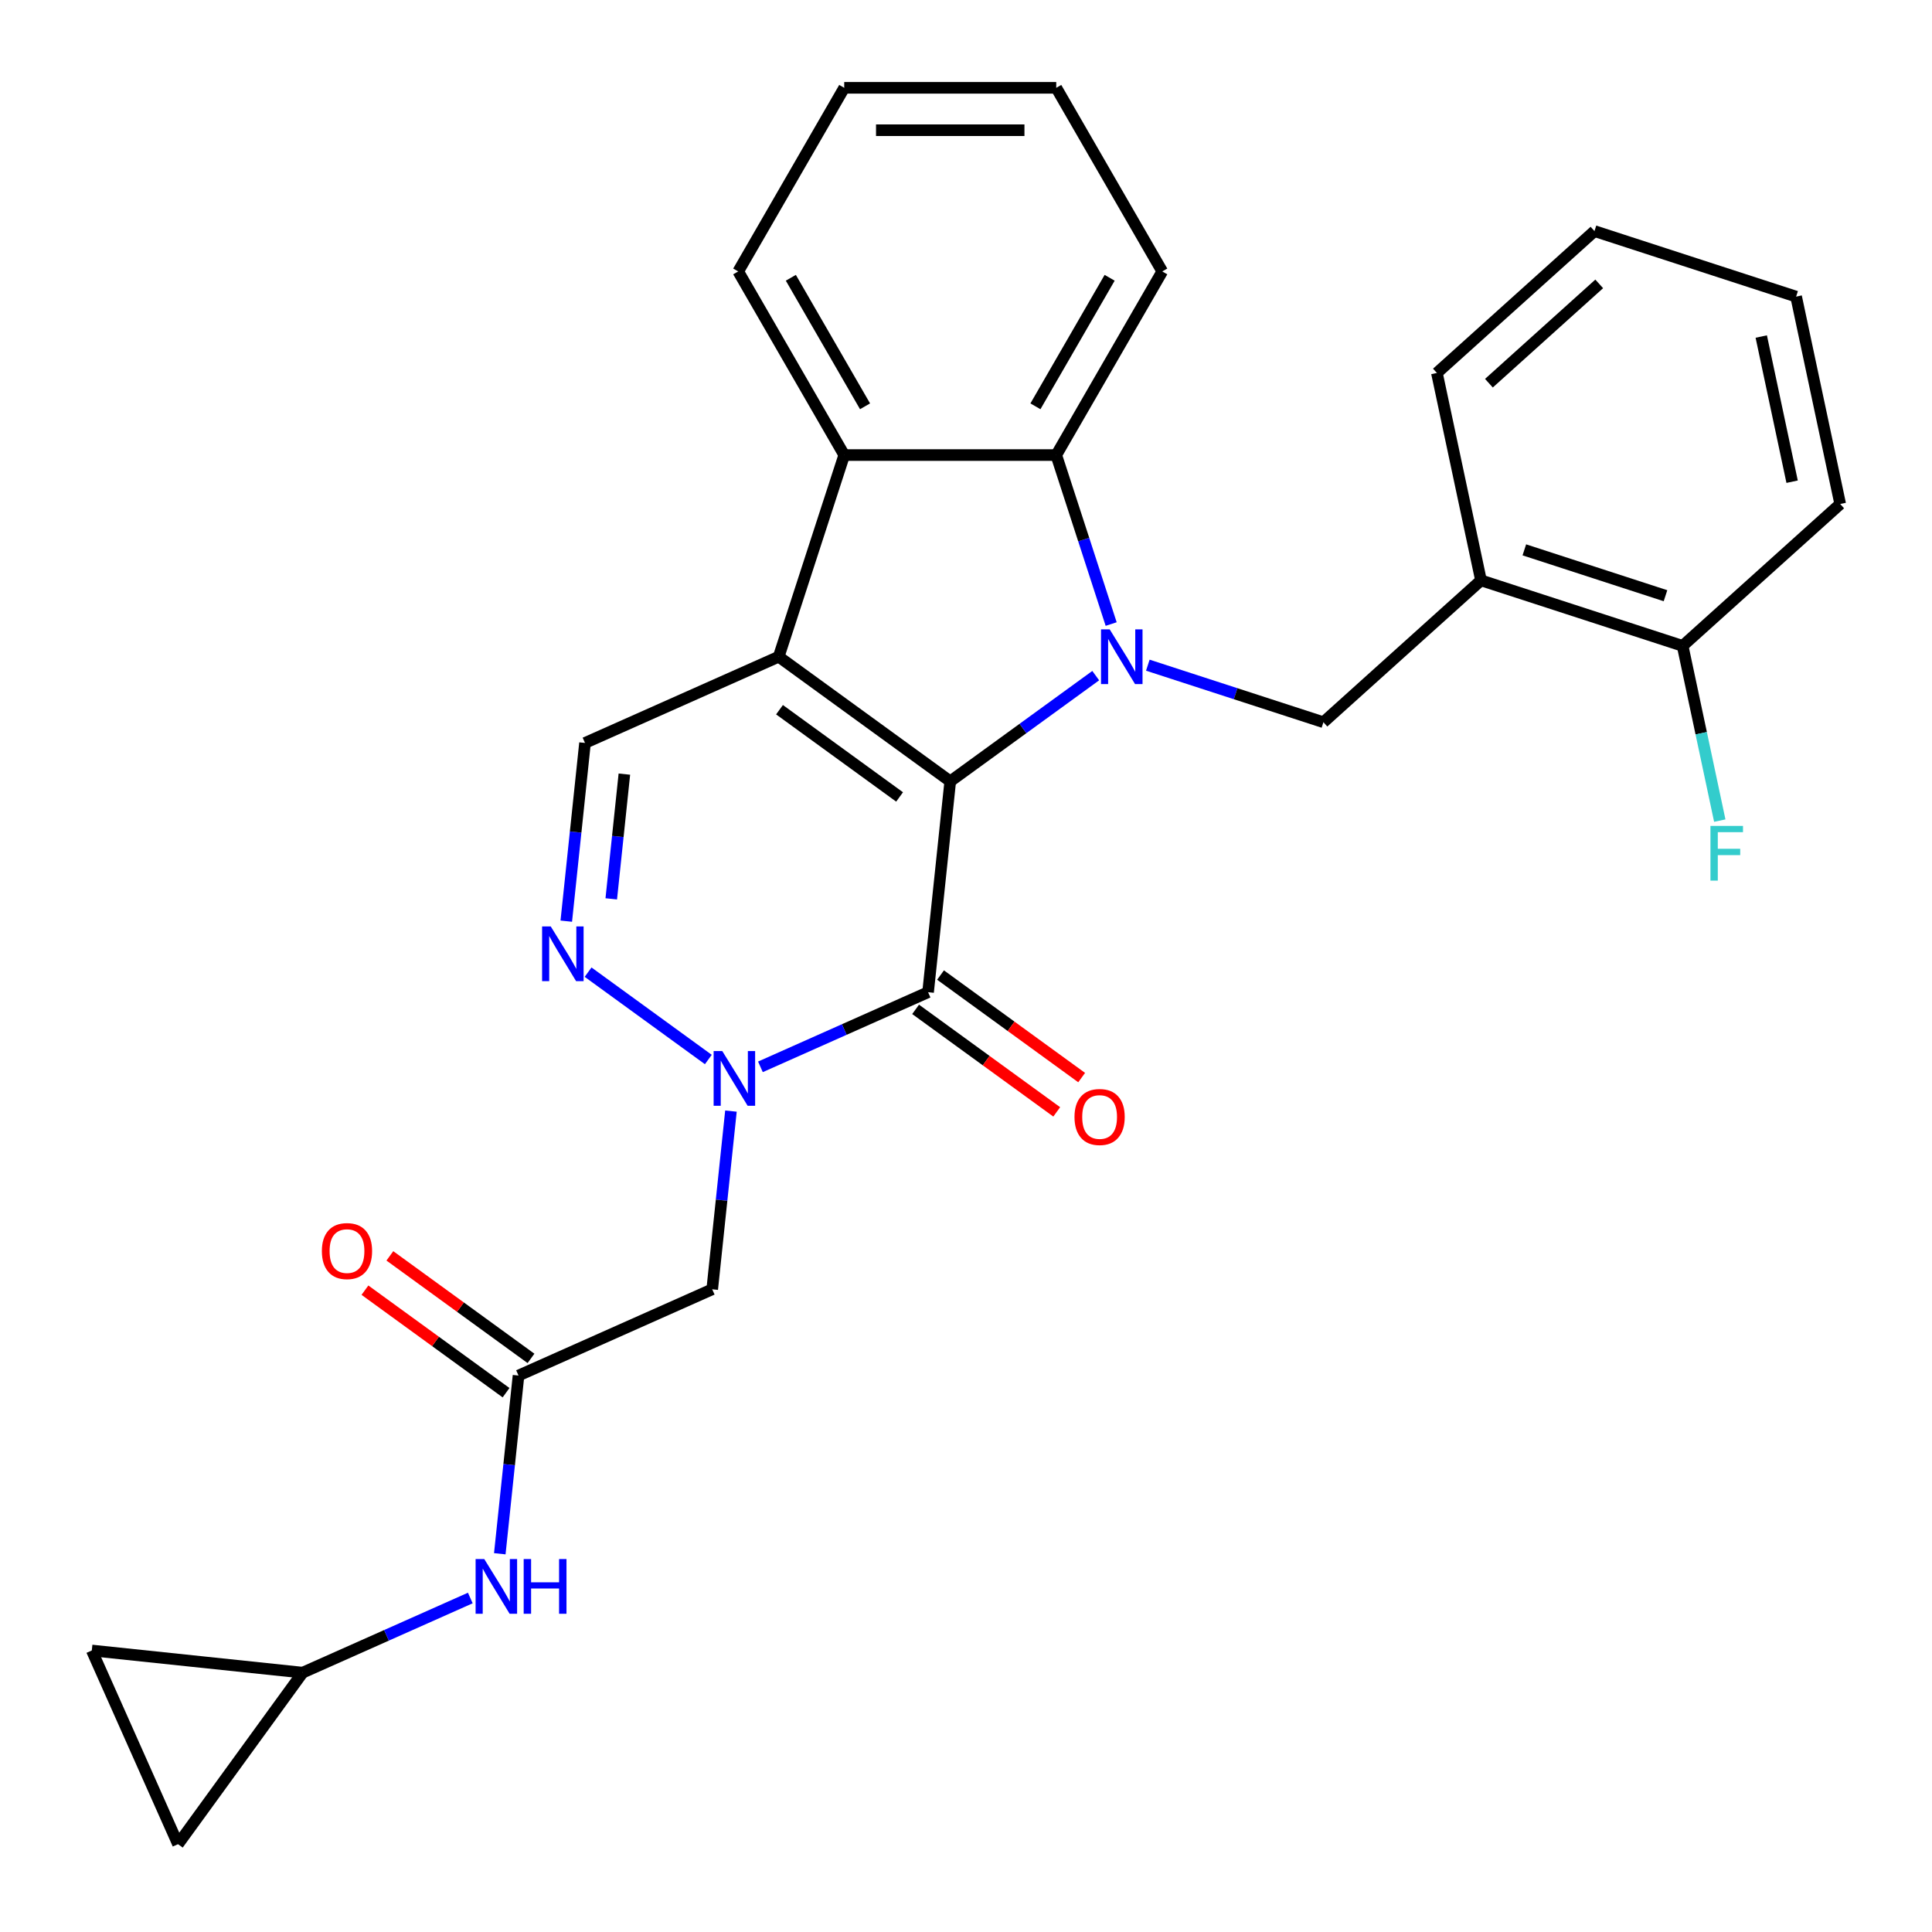 <?xml version='1.0' encoding='iso-8859-1'?>
<svg version='1.1' baseProfile='full'
              xmlns='http://www.w3.org/2000/svg'
                      xmlns:rdkit='http://www.rdkit.org/xml'
                      xmlns:xlink='http://www.w3.org/1999/xlink'
                  xml:space='preserve'
width='1000px' height='1000px' viewBox='0 0 1000 1000'>
<!-- END OF HEADER -->
<rect style='opacity:1.0;fill:#FFFFFF;stroke:none' width='1000' height='1000' x='0' y='0'> </rect>
<path class='bond-0' d='M 491.842,404.418 L 529.493,377.063' style='fill:none;fill-rule:evenodd;stroke:#000000;stroke-width:6px;stroke-linecap:butt;stroke-linejoin:miter;stroke-opacity:1' />
<path class='bond-0' d='M 529.493,377.063 L 567.144,349.708' style='fill:none;fill-rule:evenodd;stroke:#0000FF;stroke-width:6px;stroke-linecap:butt;stroke-linejoin:miter;stroke-opacity:1' />
<path class='bond-1' d='M 491.842,404.418 L 403.056,339.911' style='fill:none;fill-rule:evenodd;stroke:#000000;stroke-width:6px;stroke-linecap:butt;stroke-linejoin:miter;stroke-opacity:1' />
<path class='bond-1' d='M 465.623,412.499 L 403.473,367.344' style='fill:none;fill-rule:evenodd;stroke:#000000;stroke-width:6px;stroke-linecap:butt;stroke-linejoin:miter;stroke-opacity:1' />
<path class='bond-2' d='M 491.842,404.418 L 480.37,513.561' style='fill:none;fill-rule:evenodd;stroke:#000000;stroke-width:6px;stroke-linecap:butt;stroke-linejoin:miter;stroke-opacity:1' />
<path class='bond-5' d='M 575.135,323.008 L 560.925,279.273' style='fill:none;fill-rule:evenodd;stroke:#0000FF;stroke-width:6px;stroke-linecap:butt;stroke-linejoin:miter;stroke-opacity:1' />
<path class='bond-5' d='M 560.925,279.273 L 546.714,235.538' style='fill:none;fill-rule:evenodd;stroke:#000000;stroke-width:6px;stroke-linecap:butt;stroke-linejoin:miter;stroke-opacity:1' />
<path class='bond-8' d='M 594.111,344.293 L 639.556,359.059' style='fill:none;fill-rule:evenodd;stroke:#0000FF;stroke-width:6px;stroke-linecap:butt;stroke-linejoin:miter;stroke-opacity:1' />
<path class='bond-8' d='M 639.556,359.059 L 685.001,373.824' style='fill:none;fill-rule:evenodd;stroke:#000000;stroke-width:6px;stroke-linecap:butt;stroke-linejoin:miter;stroke-opacity:1' />
<path class='bond-6' d='M 403.056,339.911 L 436.969,235.538' style='fill:none;fill-rule:evenodd;stroke:#000000;stroke-width:6px;stroke-linecap:butt;stroke-linejoin:miter;stroke-opacity:1' />
<path class='bond-7' d='M 403.056,339.911 L 302.8,384.549' style='fill:none;fill-rule:evenodd;stroke:#000000;stroke-width:6px;stroke-linecap:butt;stroke-linejoin:miter;stroke-opacity:1' />
<path class='bond-3' d='M 480.37,513.561 L 436.984,532.878' style='fill:none;fill-rule:evenodd;stroke:#000000;stroke-width:6px;stroke-linecap:butt;stroke-linejoin:miter;stroke-opacity:1' />
<path class='bond-3' d='M 436.984,532.878 L 393.597,552.195' style='fill:none;fill-rule:evenodd;stroke:#0000FF;stroke-width:6px;stroke-linecap:butt;stroke-linejoin:miter;stroke-opacity:1' />
<path class='bond-14' d='M 473.92,522.44 L 510.441,548.974' style='fill:none;fill-rule:evenodd;stroke:#000000;stroke-width:6px;stroke-linecap:butt;stroke-linejoin:miter;stroke-opacity:1' />
<path class='bond-14' d='M 510.441,548.974 L 546.961,575.508' style='fill:none;fill-rule:evenodd;stroke:#FF0000;stroke-width:6px;stroke-linecap:butt;stroke-linejoin:miter;stroke-opacity:1' />
<path class='bond-14' d='M 486.821,504.683 L 523.342,531.217' style='fill:none;fill-rule:evenodd;stroke:#000000;stroke-width:6px;stroke-linecap:butt;stroke-linejoin:miter;stroke-opacity:1' />
<path class='bond-14' d='M 523.342,531.217 L 559.863,557.751' style='fill:none;fill-rule:evenodd;stroke:#FF0000;stroke-width:6px;stroke-linecap:butt;stroke-linejoin:miter;stroke-opacity:1' />
<path class='bond-4' d='M 366.63,548.402 L 304.395,503.186' style='fill:none;fill-rule:evenodd;stroke:#0000FF;stroke-width:6px;stroke-linecap:butt;stroke-linejoin:miter;stroke-opacity:1' />
<path class='bond-9' d='M 378.337,575.102 L 373.489,621.222' style='fill:none;fill-rule:evenodd;stroke:#0000FF;stroke-width:6px;stroke-linecap:butt;stroke-linejoin:miter;stroke-opacity:1' />
<path class='bond-9' d='M 373.489,621.222 L 368.642,667.342' style='fill:none;fill-rule:evenodd;stroke:#000000;stroke-width:6px;stroke-linecap:butt;stroke-linejoin:miter;stroke-opacity:1' />
<path class='bond-28' d='M 293.105,476.789 L 297.952,430.669' style='fill:none;fill-rule:evenodd;stroke:#0000FF;stroke-width:6px;stroke-linecap:butt;stroke-linejoin:miter;stroke-opacity:1' />
<path class='bond-28' d='M 297.952,430.669 L 302.8,384.549' style='fill:none;fill-rule:evenodd;stroke:#000000;stroke-width:6px;stroke-linecap:butt;stroke-linejoin:miter;stroke-opacity:1' />
<path class='bond-28' d='M 316.388,465.247 L 319.781,432.963' style='fill:none;fill-rule:evenodd;stroke:#0000FF;stroke-width:6px;stroke-linecap:butt;stroke-linejoin:miter;stroke-opacity:1' />
<path class='bond-28' d='M 319.781,432.963 L 323.174,400.679' style='fill:none;fill-rule:evenodd;stroke:#000000;stroke-width:6px;stroke-linecap:butt;stroke-linejoin:miter;stroke-opacity:1' />
<path class='bond-20' d='M 546.714,235.538 L 601.587,140.496' style='fill:none;fill-rule:evenodd;stroke:#000000;stroke-width:6px;stroke-linecap:butt;stroke-linejoin:miter;stroke-opacity:1' />
<path class='bond-20' d='M 535.937,210.307 L 574.347,143.778' style='fill:none;fill-rule:evenodd;stroke:#000000;stroke-width:6px;stroke-linecap:butt;stroke-linejoin:miter;stroke-opacity:1' />
<path class='bond-29' d='M 546.714,235.538 L 436.969,235.538' style='fill:none;fill-rule:evenodd;stroke:#000000;stroke-width:6px;stroke-linecap:butt;stroke-linejoin:miter;stroke-opacity:1' />
<path class='bond-21' d='M 436.969,235.538 L 382.097,140.496' style='fill:none;fill-rule:evenodd;stroke:#000000;stroke-width:6px;stroke-linecap:butt;stroke-linejoin:miter;stroke-opacity:1' />
<path class='bond-21' d='M 447.747,210.307 L 409.336,143.778' style='fill:none;fill-rule:evenodd;stroke:#000000;stroke-width:6px;stroke-linecap:butt;stroke-linejoin:miter;stroke-opacity:1' />
<path class='bond-11' d='M 685.001,373.824 L 766.557,300.391' style='fill:none;fill-rule:evenodd;stroke:#000000;stroke-width:6px;stroke-linecap:butt;stroke-linejoin:miter;stroke-opacity:1' />
<path class='bond-10' d='M 368.642,667.342 L 268.385,711.979' style='fill:none;fill-rule:evenodd;stroke:#000000;stroke-width:6px;stroke-linecap:butt;stroke-linejoin:miter;stroke-opacity:1' />
<path class='bond-13' d='M 268.385,711.979 L 263.538,758.099' style='fill:none;fill-rule:evenodd;stroke:#000000;stroke-width:6px;stroke-linecap:butt;stroke-linejoin:miter;stroke-opacity:1' />
<path class='bond-13' d='M 263.538,758.099 L 258.69,804.219' style='fill:none;fill-rule:evenodd;stroke:#0000FF;stroke-width:6px;stroke-linecap:butt;stroke-linejoin:miter;stroke-opacity:1' />
<path class='bond-18' d='M 274.836,703.101 L 238.315,676.567' style='fill:none;fill-rule:evenodd;stroke:#000000;stroke-width:6px;stroke-linecap:butt;stroke-linejoin:miter;stroke-opacity:1' />
<path class='bond-18' d='M 238.315,676.567 L 201.794,650.033' style='fill:none;fill-rule:evenodd;stroke:#FF0000;stroke-width:6px;stroke-linecap:butt;stroke-linejoin:miter;stroke-opacity:1' />
<path class='bond-18' d='M 261.935,720.858 L 225.414,694.324' style='fill:none;fill-rule:evenodd;stroke:#000000;stroke-width:6px;stroke-linecap:butt;stroke-linejoin:miter;stroke-opacity:1' />
<path class='bond-18' d='M 225.414,694.324 L 188.893,667.79' style='fill:none;fill-rule:evenodd;stroke:#FF0000;stroke-width:6px;stroke-linecap:butt;stroke-linejoin:miter;stroke-opacity:1' />
<path class='bond-17' d='M 766.557,300.391 L 870.93,334.304' style='fill:none;fill-rule:evenodd;stroke:#000000;stroke-width:6px;stroke-linecap:butt;stroke-linejoin:miter;stroke-opacity:1' />
<path class='bond-17' d='M 788.995,284.603 L 862.057,308.342' style='fill:none;fill-rule:evenodd;stroke:#000000;stroke-width:6px;stroke-linecap:butt;stroke-linejoin:miter;stroke-opacity:1' />
<path class='bond-22' d='M 766.557,300.391 L 743.74,193.044' style='fill:none;fill-rule:evenodd;stroke:#000000;stroke-width:6px;stroke-linecap:butt;stroke-linejoin:miter;stroke-opacity:1' />
<path class='bond-12' d='M 156.657,865.76 L 200.044,846.443' style='fill:none;fill-rule:evenodd;stroke:#000000;stroke-width:6px;stroke-linecap:butt;stroke-linejoin:miter;stroke-opacity:1' />
<path class='bond-12' d='M 200.044,846.443 L 243.43,827.126' style='fill:none;fill-rule:evenodd;stroke:#0000FF;stroke-width:6px;stroke-linecap:butt;stroke-linejoin:miter;stroke-opacity:1' />
<path class='bond-15' d='M 156.657,865.76 L 92.151,954.545' style='fill:none;fill-rule:evenodd;stroke:#000000;stroke-width:6px;stroke-linecap:butt;stroke-linejoin:miter;stroke-opacity:1' />
<path class='bond-16' d='M 156.657,865.76 L 47.514,854.289' style='fill:none;fill-rule:evenodd;stroke:#000000;stroke-width:6px;stroke-linecap:butt;stroke-linejoin:miter;stroke-opacity:1' />
<path class='bond-32' d='M 92.151,954.545 L 47.514,854.289' style='fill:none;fill-rule:evenodd;stroke:#000000;stroke-width:6px;stroke-linecap:butt;stroke-linejoin:miter;stroke-opacity:1' />
<path class='bond-19' d='M 870.93,334.304 L 880.542,379.525' style='fill:none;fill-rule:evenodd;stroke:#000000;stroke-width:6px;stroke-linecap:butt;stroke-linejoin:miter;stroke-opacity:1' />
<path class='bond-19' d='M 880.542,379.525 L 890.155,424.747' style='fill:none;fill-rule:evenodd;stroke:#33CCCC;stroke-width:6px;stroke-linecap:butt;stroke-linejoin:miter;stroke-opacity:1' />
<path class='bond-23' d='M 870.93,334.304 L 952.487,260.87' style='fill:none;fill-rule:evenodd;stroke:#000000;stroke-width:6px;stroke-linecap:butt;stroke-linejoin:miter;stroke-opacity:1' />
<path class='bond-24' d='M 601.587,140.496 L 546.714,45.455' style='fill:none;fill-rule:evenodd;stroke:#000000;stroke-width:6px;stroke-linecap:butt;stroke-linejoin:miter;stroke-opacity:1' />
<path class='bond-25' d='M 382.097,140.496 L 436.969,45.455' style='fill:none;fill-rule:evenodd;stroke:#000000;stroke-width:6px;stroke-linecap:butt;stroke-linejoin:miter;stroke-opacity:1' />
<path class='bond-26' d='M 743.74,193.044 L 825.296,119.611' style='fill:none;fill-rule:evenodd;stroke:#000000;stroke-width:6px;stroke-linecap:butt;stroke-linejoin:miter;stroke-opacity:1' />
<path class='bond-26' d='M 770.66,198.341 L 827.749,146.937' style='fill:none;fill-rule:evenodd;stroke:#000000;stroke-width:6px;stroke-linecap:butt;stroke-linejoin:miter;stroke-opacity:1' />
<path class='bond-31' d='M 952.487,260.87 L 929.669,153.524' style='fill:none;fill-rule:evenodd;stroke:#000000;stroke-width:6px;stroke-linecap:butt;stroke-linejoin:miter;stroke-opacity:1' />
<path class='bond-31' d='M 927.595,249.332 L 911.623,174.189' style='fill:none;fill-rule:evenodd;stroke:#000000;stroke-width:6px;stroke-linecap:butt;stroke-linejoin:miter;stroke-opacity:1' />
<path class='bond-30' d='M 546.714,45.455 L 436.969,45.455' style='fill:none;fill-rule:evenodd;stroke:#000000;stroke-width:6px;stroke-linecap:butt;stroke-linejoin:miter;stroke-opacity:1' />
<path class='bond-30' d='M 530.252,67.403 L 453.431,67.403' style='fill:none;fill-rule:evenodd;stroke:#000000;stroke-width:6px;stroke-linecap:butt;stroke-linejoin:miter;stroke-opacity:1' />
<path class='bond-27' d='M 825.296,119.611 L 929.669,153.524' style='fill:none;fill-rule:evenodd;stroke:#000000;stroke-width:6px;stroke-linecap:butt;stroke-linejoin:miter;stroke-opacity:1' />
<path  class='atom-1' d='M 574.367 325.751
L 583.647 340.751
Q 584.567 342.231, 586.047 344.911
Q 587.527 347.591, 587.607 347.751
L 587.607 325.751
L 591.367 325.751
L 591.367 354.071
L 587.487 354.071
L 577.527 337.671
Q 576.367 335.751, 575.127 333.551
Q 573.927 331.351, 573.567 330.671
L 573.567 354.071
L 569.887 354.071
L 569.887 325.751
L 574.367 325.751
' fill='#0000FF'/>
<path  class='atom-4' d='M 373.854 544.039
L 383.134 559.039
Q 384.054 560.519, 385.534 563.199
Q 387.014 565.879, 387.094 566.039
L 387.094 544.039
L 390.854 544.039
L 390.854 572.359
L 386.974 572.359
L 377.014 555.959
Q 375.854 554.039, 374.614 551.839
Q 373.414 549.639, 373.054 548.959
L 373.054 572.359
L 369.374 572.359
L 369.374 544.039
L 373.854 544.039
' fill='#0000FF'/>
<path  class='atom-5' d='M 285.068 479.532
L 294.348 494.532
Q 295.268 496.012, 296.748 498.692
Q 298.228 501.372, 298.308 501.532
L 298.308 479.532
L 302.068 479.532
L 302.068 507.852
L 298.188 507.852
L 288.228 491.452
Q 287.068 489.532, 285.828 487.332
Q 284.628 485.132, 284.268 484.452
L 284.268 507.852
L 280.588 507.852
L 280.588 479.532
L 285.068 479.532
' fill='#0000FF'/>
<path  class='atom-14' d='M 250.654 806.963
L 259.934 821.963
Q 260.854 823.443, 262.334 826.123
Q 263.814 828.803, 263.894 828.963
L 263.894 806.963
L 267.654 806.963
L 267.654 835.283
L 263.774 835.283
L 253.814 818.883
Q 252.654 816.963, 251.414 814.763
Q 250.214 812.563, 249.854 811.883
L 249.854 835.283
L 246.174 835.283
L 246.174 806.963
L 250.654 806.963
' fill='#0000FF'/>
<path  class='atom-14' d='M 271.054 806.963
L 274.894 806.963
L 274.894 819.003
L 289.374 819.003
L 289.374 806.963
L 293.214 806.963
L 293.214 835.283
L 289.374 835.283
L 289.374 822.203
L 274.894 822.203
L 274.894 835.283
L 271.054 835.283
L 271.054 806.963
' fill='#0000FF'/>
<path  class='atom-15' d='M 556.156 578.148
Q 556.156 571.348, 559.516 567.548
Q 562.876 563.748, 569.156 563.748
Q 575.436 563.748, 578.796 567.548
Q 582.156 571.348, 582.156 578.148
Q 582.156 585.028, 578.756 588.948
Q 575.356 592.828, 569.156 592.828
Q 562.916 592.828, 559.516 588.948
Q 556.156 585.068, 556.156 578.148
M 569.156 589.628
Q 573.476 589.628, 575.796 586.748
Q 578.156 583.828, 578.156 578.148
Q 578.156 572.588, 575.796 569.788
Q 573.476 566.948, 569.156 566.948
Q 564.836 566.948, 562.476 569.748
Q 560.156 572.548, 560.156 578.148
Q 560.156 583.868, 562.476 586.748
Q 564.836 589.628, 569.156 589.628
' fill='#FF0000'/>
<path  class='atom-19' d='M 166.6 647.553
Q 166.6 640.753, 169.96 636.953
Q 173.32 633.153, 179.6 633.153
Q 185.88 633.153, 189.24 636.953
Q 192.6 640.753, 192.6 647.553
Q 192.6 654.433, 189.2 658.353
Q 185.8 662.233, 179.6 662.233
Q 173.36 662.233, 169.96 658.353
Q 166.6 654.473, 166.6 647.553
M 179.6 659.033
Q 183.92 659.033, 186.24 656.153
Q 188.6 653.233, 188.6 647.553
Q 188.6 641.993, 186.24 639.193
Q 183.92 636.353, 179.6 636.353
Q 175.28 636.353, 172.92 639.153
Q 170.6 641.953, 170.6 647.553
Q 170.6 653.273, 172.92 656.153
Q 175.28 659.033, 179.6 659.033
' fill='#FF0000'/>
<path  class='atom-20' d='M 885.328 427.49
L 902.168 427.49
L 902.168 430.73
L 889.128 430.73
L 889.128 439.33
L 900.728 439.33
L 900.728 442.61
L 889.128 442.61
L 889.128 455.81
L 885.328 455.81
L 885.328 427.49
' fill='#33CCCC'/>
</svg>
